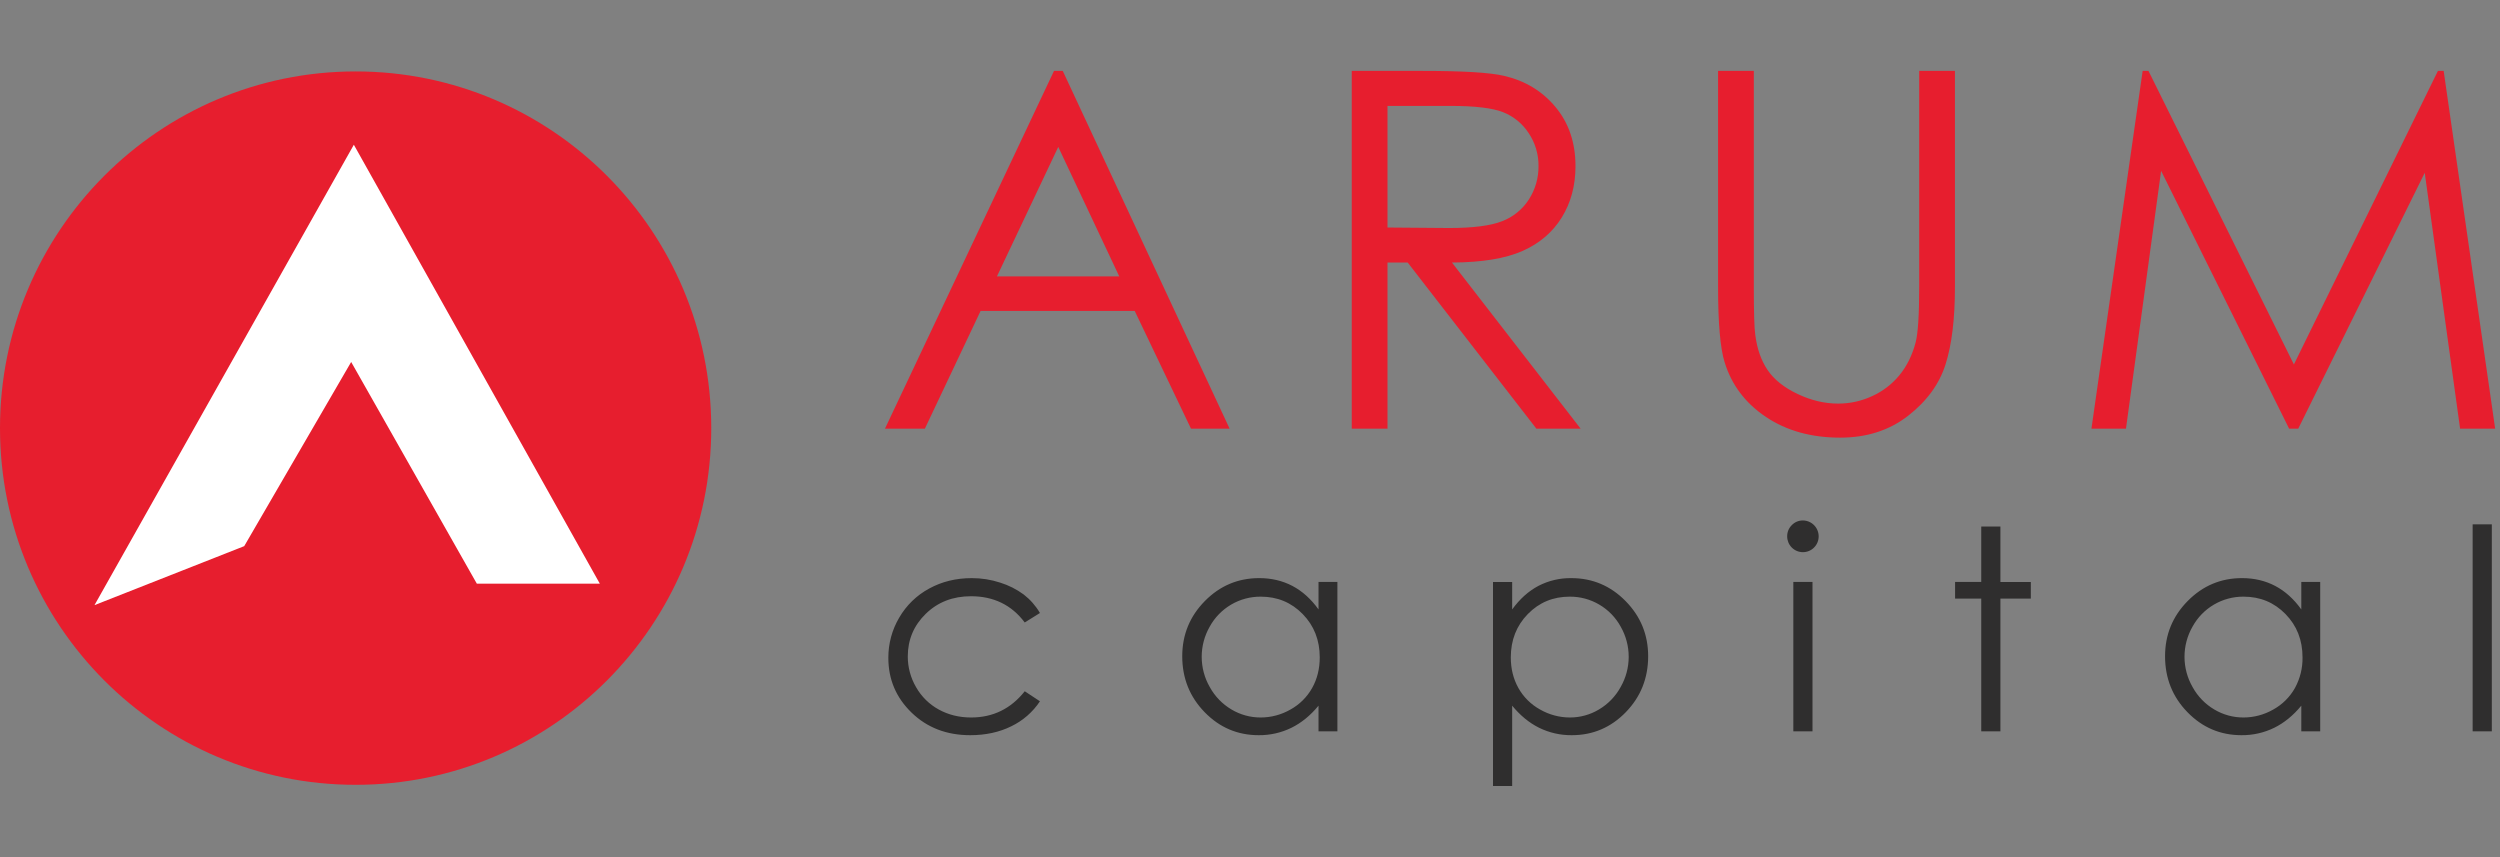 <svg width="175" height="60" viewBox="0 0 175 60" fill="none" xmlns="http://www.w3.org/2000/svg">
<rect x="0" y="0" width="175" height="60" fill="#808080" stroke="none"/>
<path d="M24.894 54.937C38.643 54.937 49.788 43.758 49.788 29.969C49.788 16.179 38.643 5 24.894 5C11.145 5 0 16.179 0 29.969C0 43.758 11.145 54.937 24.894 54.937Z" fill="#E71E2E"/>
<path fill-rule="evenodd" clip-rule="evenodd" d="M6.613 42.36L24.769 10.132L41.989 40.858H33.379L24.582 25.338L17.095 38.23L6.613 42.36Z" fill="white"/>
<path fill-rule="evenodd" clip-rule="evenodd" d="M73.781 4.963L61.949 30.005H64.741L68.642 21.765H79.43L83.369 30.005H86.072L74.393 4.963H73.781ZM78.348 19.348H69.786L74.078 10.283L78.348 19.348ZM94.622 30.005H97.125V18.378H98.539L107.546 30.005H110.642L101.636 18.378C103.736 18.367 105.382 18.097 106.573 17.568C107.765 17.04 108.682 16.259 109.322 15.225C109.964 14.191 110.284 12.992 110.284 11.628C110.284 9.992 109.819 8.614 108.888 7.494C107.957 6.375 106.749 5.645 105.262 5.304C104.275 5.077 102.391 4.963 99.611 4.963H94.622V30.005V30.005ZM101.541 7.414C103.257 7.414 104.485 7.562 105.225 7.857C105.959 8.149 106.585 8.664 107.015 9.33C107.466 10.007 107.704 10.805 107.696 11.619C107.706 12.449 107.472 13.263 107.023 13.96C106.577 14.656 105.919 15.191 105.147 15.484C104.346 15.802 103.11 15.961 101.439 15.961L97.125 15.926V7.414H101.541ZM120.265 20.08C120.265 22.622 120.418 24.382 120.724 25.358C121.212 26.947 122.177 28.223 123.618 29.188C125.059 30.152 126.79 30.635 128.811 30.635C130.672 30.635 132.258 30.124 133.569 29.103C134.88 28.081 135.754 26.881 136.19 25.502C136.627 24.123 136.846 22.316 136.846 20.08V4.963H134.344V20.08C134.344 22.055 134.258 23.36 134.088 23.995C133.85 24.881 133.475 25.635 132.964 26.26C132.449 26.888 131.797 27.389 131.058 27.724C130.311 28.073 129.498 28.253 128.674 28.252C127.721 28.252 126.773 28.027 125.832 27.579C124.889 27.131 124.191 26.575 123.737 25.911C123.284 25.247 122.994 24.421 122.869 23.434C122.801 22.991 122.767 21.873 122.767 20.08V4.963H120.265V20.08V20.08ZM148.818 30.005L151.278 11.96L160.238 30.005H160.877L169.732 12.096L172.206 30.005H174.66L171.056 4.963H170.655L160.573 25.511L150.393 4.963H149.986L146.401 30.005H148.818V30.005Z" fill="#E71E2E"/>
<path fill-rule="evenodd" clip-rule="evenodd" d="M71.655 41.612C71.159 41.248 70.607 40.969 70.021 40.786C69.376 40.574 68.701 40.467 68.022 40.469C66.923 40.469 65.929 40.712 65.041 41.199C64.169 41.67 63.444 42.373 62.946 43.232C62.442 44.085 62.179 45.06 62.184 46.053C62.184 47.558 62.727 48.837 63.814 49.887C64.9 50.938 66.268 51.464 67.916 51.463C68.99 51.463 69.947 51.256 70.788 50.841C71.602 50.449 72.296 49.844 72.796 49.09L71.732 48.388C70.761 49.612 69.51 50.224 67.978 50.224C67.142 50.224 66.388 50.038 65.714 49.667C65.049 49.304 64.499 48.762 64.125 48.102C63.744 47.45 63.544 46.708 63.545 45.952C63.545 44.781 63.965 43.785 64.804 42.966C65.644 42.147 66.699 41.737 67.969 41.737C69.559 41.737 70.813 42.349 71.732 43.573L72.796 42.91C72.503 42.407 72.115 41.967 71.655 41.612ZM92.296 40.738V42.66C91.772 41.929 91.163 41.381 90.47 41.016C89.776 40.651 89.001 40.468 88.145 40.468C86.662 40.468 85.393 41.003 84.339 42.073C83.285 43.143 82.758 44.431 82.757 45.937C82.757 47.475 83.28 48.78 84.325 49.853C85.37 50.927 86.63 51.463 88.106 51.463C88.901 51.471 89.687 51.294 90.402 50.944C91.102 50.598 91.733 50.082 92.296 49.397V51.194H93.618V40.737H92.296V40.738ZM91.19 42.985C91.984 43.798 92.382 44.809 92.382 46.019C92.382 46.812 92.205 47.526 91.85 48.159C91.495 48.794 90.969 49.316 90.333 49.667C89.698 50.032 88.978 50.224 88.245 50.224C87.526 50.226 86.819 50.032 86.201 49.662C85.564 49.285 85.04 48.743 84.683 48.092C84.314 47.45 84.12 46.722 84.119 45.981C84.118 45.24 84.311 44.511 84.678 43.868C85.03 43.227 85.549 42.693 86.178 42.323C86.808 41.953 87.526 41.76 88.255 41.766C89.416 41.766 90.394 42.172 91.19 42.985ZM104.51 55.019H105.852V49.397C106.414 50.083 107.042 50.599 107.738 50.944C108.45 51.294 109.234 51.472 110.027 51.463C111.502 51.463 112.761 50.927 113.805 49.854C114.849 48.78 115.371 47.475 115.371 45.937C115.371 44.432 114.844 43.144 113.79 42.074C112.737 41.003 111.469 40.468 109.989 40.469C109.186 40.457 108.393 40.646 107.681 41.016C106.991 41.382 106.382 41.929 105.852 42.66V40.738H104.51V55.019V55.019ZM111.943 42.318C112.577 42.688 113.098 43.224 113.45 43.868C113.817 44.511 114.01 45.24 114.009 45.981C114.008 46.722 113.814 47.45 113.445 48.092C113.09 48.743 112.566 49.285 111.929 49.662C111.315 50.031 110.613 50.225 109.897 50.224C109.164 50.224 108.444 50.032 107.807 49.667C107.17 49.317 106.643 48.795 106.287 48.16C105.933 47.526 105.756 46.812 105.756 46.019C105.756 44.809 106.153 43.798 106.946 42.985C107.74 42.172 108.717 41.766 109.878 41.766C110.603 41.76 111.317 41.951 111.943 42.318V42.318ZM125.427 36.758C125.322 36.861 125.239 36.983 125.183 37.119C125.128 37.254 125.1 37.4 125.102 37.547C125.102 37.84 125.218 38.121 125.425 38.328C125.632 38.536 125.912 38.652 126.205 38.652C126.497 38.652 126.778 38.536 126.984 38.328C127.191 38.121 127.307 37.84 127.307 37.547C127.307 37.252 127.191 36.969 126.983 36.76C126.776 36.551 126.494 36.433 126.2 36.432C126.055 36.43 125.912 36.459 125.779 36.515C125.646 36.571 125.526 36.654 125.427 36.758ZM125.533 51.194H126.875V40.737H125.533V51.194ZM138.687 40.737H136.856V41.9H138.687V51.194H140.029V41.901H142.158V40.738H140.029V36.855H138.687V40.738V40.737ZM161.091 40.737V42.66C160.567 41.929 159.959 41.381 159.265 41.016C158.572 40.651 157.797 40.468 156.94 40.468C155.458 40.468 154.19 41.003 153.135 42.073C152.081 43.143 151.554 44.431 151.554 45.937C151.554 47.475 152.076 48.78 153.121 49.853C154.166 50.927 155.426 51.463 156.902 51.463C157.698 51.471 158.484 51.294 159.198 50.944C159.898 50.598 160.529 50.082 161.091 49.397V51.194H162.414V40.737H161.091ZM159.986 42.985C160.781 43.798 161.178 44.809 161.177 46.019C161.189 46.766 161.006 47.504 160.647 48.159C160.291 48.794 159.765 49.316 159.129 49.667C158.493 50.032 157.774 50.224 157.042 50.224C156.322 50.226 155.615 50.032 154.997 49.662C154.36 49.285 153.835 48.743 153.48 48.092C153.111 47.45 152.916 46.722 152.915 45.981C152.914 45.24 153.107 44.511 153.475 43.868C153.826 43.227 154.344 42.693 154.974 42.323C155.604 41.953 156.321 41.76 157.051 41.766C158.213 41.766 159.191 42.172 159.986 42.985ZM173.085 51.194H174.427V36.701H173.085V51.194Z" fill="#2F2E2E"/>
</svg>
